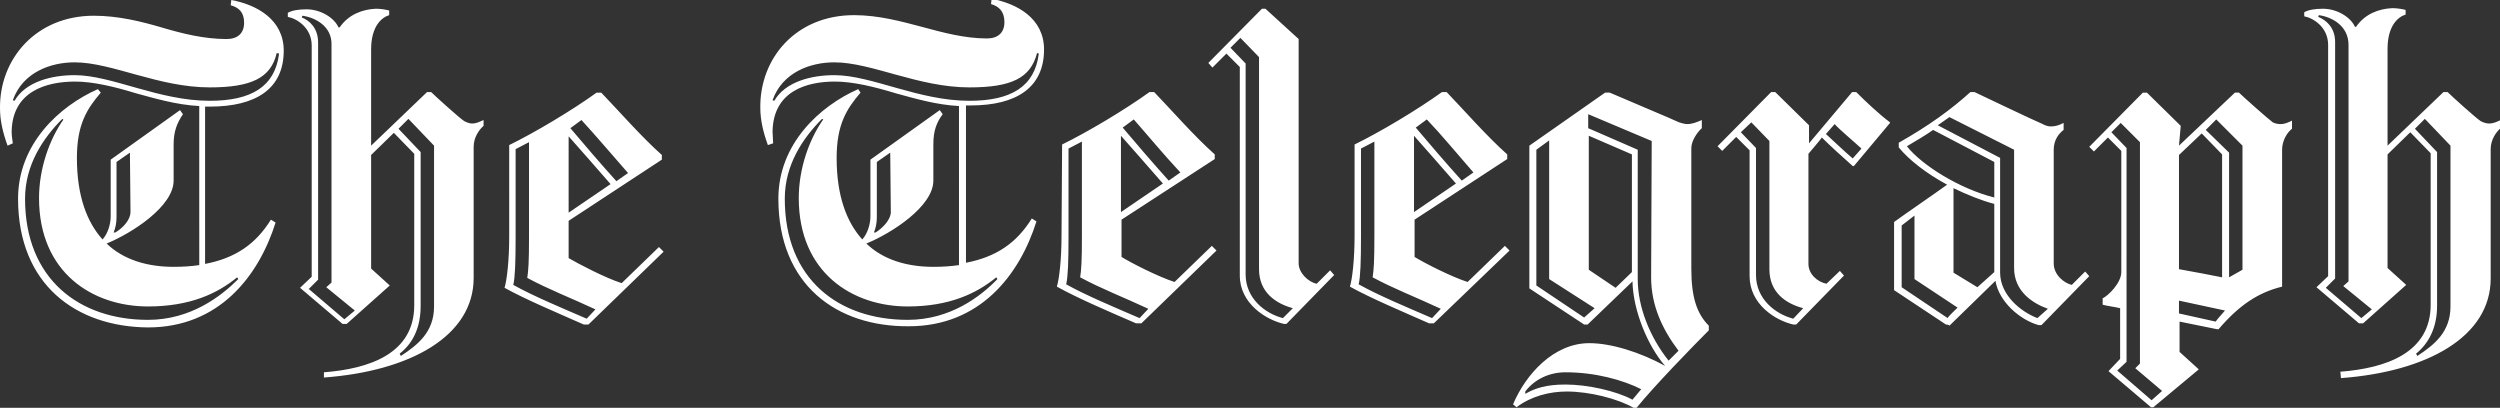<svg xmlns="http://www.w3.org/2000/svg" xmlns:xlink="http://www.w3.org/1999/xlink" id="Layer_1" x="0px" y="0px" viewBox="0 0 429.1 70" style="enable-background:new 0 0 429.1 70;" xml:space="preserve"><rect x="0" y="0" width="429.1" height="70" fill="#333333" stroke="none"/><style type="text/css">	.st0{fill:#FFFFFF;}</style><path class="st0" d="M68.8,61.1c2.9-1.9,5.7-4.1,5.7-8.5V25l-4.4-4.6l-1.7,1.7l3.8,4v26.4c0,3.7-1.3,6.4-3.6,8.2L68.8,61.1z   M51.9,2.7L51.8,3c1.3,0.5,2.8,1.8,2.8,4.3V48l-1.6,1.6l6.1,5.2l1.8-1.5l-4.9-4l0.9-0.8V7.7C57,4.5,54.1,3,51.9,2.7 M55.6,63.9  c7.8-0.6,15.5-3.2,15.5-11.5v-26l-3.5-3.6l-3.9,3.8v19.5l3.2,2.9l-7.4,6.6h-0.7l-7.3-6.2l2-1.9V7.8c0-3-2.5-4.6-4.1-4.9V2.2  c0.7-0.4,1.8-0.6,3.2-0.6c2.5,0,4.8,1.5,5.5,3.1h0.2c1.5-2.2,3.9-3.1,6.2-3.2c0.7,0,1.5,0.1,2.3,0.3v0.8c-1.3,0.4-3.1,1.9-3.1,5.9  v16.5l9.6-9.2h0.7c0.7,0.7,4.9,4.5,5.7,5c0.4,0.2,0.9,0.4,1.3,0.4c0.8,0,1.3-0.3,2-0.6v1c-0.8,0.7-1.7,2-1.7,3.6v22.5  c0,10-10.9,16-25.7,17.1C55.6,65,55.6,63.9,55.6,63.9z M99.8,20.6l-1.9,1.4c2.2,2.6,5.1,6,7.9,9.1l2-1.4  C105,26.5,102.1,23.1,99.8,20.6 M97.6,36.5l7.2-4.9c-2.5-2.9-5.1-5.8-7.2-8.2V36.5z M102.2,53.1c-4.3-2-8.2-3.5-11.7-5.4  c0.2-1.3,0.3-2.8,0.3-7V24.4l-2.3,1.2v15.2c0,4.2-0.1,6.9-0.4,8.1c3.4,1.9,8.2,3.9,12.6,5.8L102.2,53.1z M87.4,24.9  c4.3-2.1,10.7-5.9,15-9h0.8c2.8,2.9,6.9,7.6,10.4,10.7v0.8L97.6,37.9v6.4c1.7,1,6.3,3.4,9.1,4.3l6.4-6.2l0.8,0.8l-12.9,12.5h-0.8  c-4.3-1.9-10-4.3-13.6-6.3c0.4-1.3,0.8-4.7,0.8-8.8V24.9z M414.9,61.1c2.9-1.9,5.7-4.1,5.7-8.5V25l-4.4-4.6l-1.7,1.7l3.8,4v26.4  c0,3.7-1.4,6.4-3.6,8.2C414.7,60.8,414.9,61,414.9,61.1z M398,2.6l-0.1,0.3c1.3,0.5,2.9,1.8,2.9,4.3v40.6l-1.6,1.6l6.1,5.2l1.8-1.5  l-4.9-4l0.9-0.8V7.7C403.1,4.4,400.2,2.9,398,2.6 M401.7,63.8c7.8-0.6,15.5-3.2,15.5-11.5v-26l-3.5-3.6l-3.9,3.8v19.5l3.2,2.9  l-7.4,6.6h-0.7l-7.3-6.2l2-1.9V7.7c0-3-2.5-4.6-4.1-4.9V2.1c0.7-0.4,1.8-0.6,3.2-0.6c2.5,0,4.8,1.5,5.5,3.1h0.2  c1.5-2.2,3.9-3.1,6.2-3.2c0.7,0,1.5,0.1,2.3,0.3v0.8c-1.3,0.4-3.1,1.9-3.1,5.9V25l9.6-9.2h0.7c0.7,0.7,4.9,4.5,5.7,5  c0.4,0.2,0.9,0.4,1.4,0.4c0.8,0,1.4-0.3,2-0.6V22c-0.8,0.7-1.7,2-1.7,3.6v22.2c0,10-10.9,16-25.7,17.1L401.7,63.8L401.7,63.8z   M194.6,20.5l-1.9,1.4c2.2,2.6,5.1,6,7.9,9.1l2-1.4C199.7,26.5,196.9,23.1,194.6,20.5 M192.4,36.4l7.2-4.9c-2.5-2.9-5.1-5.8-7.2-8.2  V36.4z M197.1,53c-4.3-2-8.2-3.5-11.7-5.4c0.2-1.3,0.3-2.8,0.3-7V24.3l-2.3,1.2v15.2c0,4.2-0.1,6.9-0.4,8.1  c3.4,1.9,8.2,3.9,12.6,5.8L197.1,53z M182.3,24.8c4.3-2.1,10.7-5.9,15-9h0.8c2.8,2.9,6.9,7.6,10.4,10.7v0.8l-16,10.4v6.4  c1.6,1,6.3,3.4,9.1,4.3l6.4-6.2l0.8,0.8l-12.9,12.5H195c-4.4-1.9-10-4.3-13.6-6.3c0.4-1.3,0.8-4.6,0.8-8.8L182.3,24.8L182.3,24.8z   M221.9,52.9c-2.9-0.8-5.8-2.7-5.8-6.7V9.8l-3.2-3.3l-1.7,1.7l2.6,2.7v36.2c0,4.1,3.3,6.7,6.4,7.5L221.9,52.9L221.9,52.9z   M222.9,6.7v38.5c0,1.6,1.6,3.2,3.1,3.5l2.3-2.3l0.7,0.8l-8.2,8.4h-0.4c-3.1-0.7-7.6-3.5-7.6-8.3V11.5l-2.3-2.3l-2.4,2.4l-0.7-0.8  l9.2-9.3h0.6L222.9,6.7L222.9,6.7z M244.9,20.5l-1.9,1.4c2.2,2.6,5.1,6,7.9,9.1l2-1.4C250.1,26.4,247.3,23,244.9,20.5 M242.7,36.4  l7.2-4.9c-2.5-2.9-5.1-5.8-7.2-8.2V36.4z M247.3,53c-4.3-2-8.2-3.5-11.7-5.4c0.2-1.3,0.3-2.8,0.3-7V24.3l-2.3,1.2v15.2  c0,4.2-0.1,6.9-0.4,8.1c3.4,1.9,8.2,3.9,12.6,5.8L247.3,53L247.3,53z M232.5,24.8c4.3-2.1,10.7-5.9,15-9h0.8  c2.8,2.9,6.9,7.6,10.4,10.7v0.8l-15.9,10.4v6.4c1.6,1,6.3,3.4,9.1,4.3l6.4-6.2l0.8,0.8l-13,12.5h-0.8c-4.3-1.9-10-4.3-13.6-6.3  c0.4-1.3,0.8-4.6,0.8-8.8L232.5,24.8L232.5,24.8z M313.4,23c1.3,1.2,3.1,2.9,4.6,4.2l1.5-1.7c-1.4-1.3-3.6-3.1-4.6-4.2  C314.9,21.3,313.4,23,313.4,23z M309.5,52.9c-3-0.8-5.8-2.7-5.8-6.7v-22l-3.1-3.2l-1.8,1.7l2.6,2.7v21.8c0,4.1,3.3,6.7,6.4,7.5  L309.5,52.9L309.5,52.9z M310.4,26.4v18.9c0,1.7,1.5,3.1,3.1,3.4l2.3-2.2l0.7,0.8l-8.2,8.4h-0.5c-3.1-0.7-7.5-3.5-7.5-8.3V25.8  l-2.3-2.3l-2.4,2.4l-0.8-0.8l9.2-9.3h0.7l5.8,5.7v3.1l7.4-8.8h0.7c1.5,1.5,3.8,3.7,5.8,5.2v0.1l-6.2,7.4H318c-1.7-1.5-4-3.6-5.3-4.9  C312.7,23.7,310.4,26.4,310.4,26.4z M342.3,46.7V35c-2.3-0.6-4.7-1.6-7-2.7v14.5l4.1,2.5L342.3,46.7z M351.5,53  c-2.8-1-5.8-3.1-5.8-7V25.7l-11.1-5.6c-0.3,0.2-1.6,1.1-2,1.4l10.7,5.6v19.7c0,3.8,3.5,6.7,6.4,7.8L351.5,53z M342.3,33.9v-6.1  l-10.5-5.5c-0.8,0.6-3.6,2.3-4.5,2.8C329.8,28.3,336.3,32.4,342.3,33.9 M336,52.8l-7.4-4.9V37l-2.2,1.7v10.6l7.9,5.3  C334.2,54.5,336,52.8,336,52.8z M334,55.7l-8.9-5.9V38.1c2.2-1.6,6.9-4.8,9.1-6.4c-3.5-1.9-6.5-4.2-8.3-6.4v-0.8  c5.3-3,9.1-5.8,12.3-8.7h0.7c0,0,10.9,5.2,11.5,5.4c0.6,0.3,1,0.5,1.6,0.5c0.8,0,1.4-0.2,2.2-0.6v1.2c-0.8,0.6-1.7,1.7-1.7,3.4v19.5  c0,2,1.8,3.4,3.1,3.7l2.3-2.3l0.7,0.8l-8.2,8.4h-0.5c-3.2-0.9-6.8-4-7.4-7.6l-7.9,7.7C334.5,55.7,334,55.7,334,55.7z M280.1,46.7  V26.5l-7.4-3.2v23l4.6,3.1L280.1,46.7z M283.5,24.2l-10.9-4.6v2.4l8.5,3.7v22.2c0,4.8,2.1,10,5.3,14l1.7-1.7  c-2.8-3.7-4.7-7.8-4.7-12.6L283.5,24.2L283.5,24.2z M271.9,54.5l1.8-1.6l-7.8-5V24.1l-2.2,1.6V49L271.9,54.5L271.9,54.5z   M268.7,63.9c-2.9,0-5.4,1.3-6.9,3.3v0.4c1.7-1,3.7-1.6,6.9-1.6c3.8,0,8.7,1.1,11.5,2.6l1.5-1.8C278.5,65.2,273.8,63.9,268.7,63.9   M262.5,49.5V25l13-9.1h0.8c2.5,1.1,10.9,4.6,11.9,5.1c0.4,0.1,0.9,0.3,1.4,0.3c0.8,0,1.6-0.3,2.5-0.7V22c-0.8,0.7-1.8,2.2-1.8,3.4  v20.8c0,4.9,1,7.7,3,9.7v0.8c-2.9,2.9-9.5,9.7-12.4,13.3h-0.5c-2.8-1.6-7.6-2.8-11.5-2.8c-2.9,0-6.1,0.8-8.6,2.7l-0.6-0.5  c2.2-5.2,7-10.5,13.1-10.5c3.8,0,8.8,1.6,13,3.9c-2.9-3.3-5.5-9.4-5.6-14.5l-7.7,7.4h-0.6L262.5,49.5L262.5,49.5z M378.6,22.3l4,3.9  v21.4l2.3-1.3V25l-4.5-4.5L378.6,22.3L378.6,22.3z M380.3,55.2c0.4-0.6,1.2-1.4,1.6-1.9l-7.9-1.7v2.2L380.3,55.2z M381.4,47.6V26.5  l-3.5-3.6l-3.9,3.7v19.6C375.7,46.5,380.5,47.4,381.4,47.6 M365,62.1l-1.6,1.5l5.9,5.1l1.8-1.6l-4.6-3.9l0.8-0.8v-38l-3.3-3.3  l-1.6,1.6l2.6,2.7V62.1z M374,25l9.6-9.1h0.7c0.7,0.7,5.1,4.6,5.8,5.1c0.4,0.2,0.9,0.3,1.3,0.3c0.8,0,1.4-0.3,2-0.6v1.4  c-0.8,0.6-1.7,2-1.7,3.6v23.5c-4.1,1-7.4,3.2-10.9,7.3h-0.3l-6.4-1.3v5.2l3.3,3l-7.8,6.5h-0.4l-7.3-6.2l2-2.1v-8.7  c-0.8-0.2-2.3-0.4-3-0.6v-1.1c0.9-0.4,3.2-2.6,3.2-4.5V25.9l-2.3-2.3l-2.4,2.4l-0.8-0.8l9.2-9.3h0.7l5.8,5.7L374,25L374,25z   M22.4,36.4l-0.1-10.2l-2.3,1.6v9.5c0,1-0.2,1.9-0.5,2.6l0.3,0C21.3,39,22.4,37.6,22.4,36.4 M10.7,20.4c-3.3,3.3-6.4,7.9-6.4,13.7  c0,13.8,9.3,20.8,21.1,20.8c7.3,0,12.5-4,15.5-7l-0.2-0.3c-3.4,2.8-8.1,5-15.3,5c-9.5,0-18.7-5.8-18.7-18.6c0-5.1,1.8-10.1,4.2-13.5  C10.9,20.6,10.7,20.4,10.7,20.4z M36,15c-8.8,0-16.8-4.3-23.2-4.3c-4.1,0-8.9,1.7-10.6,6.5l0.3,0.1c1.9-3.3,6.4-4.4,10.3-4.4  c6.4,0,14.4,4.4,23.2,4.4c7.1,0,11.2-2.4,11.9-8.1l-0.4-0.1C46.5,13.4,43.1,15,36,15 M3.1,34.1c0-9.4,7.1-15.9,13.7-18.8l0.5,0.6  c-2.4,2.8-4.1,5.5-4.1,11.2c0,6.5,1.7,11,4.4,14c0.9-1,1.4-2.6,1.4-4v-9.7l11.9-8.5l0.5,0.7c-1,1.5-1.6,2.9-1.6,5.2v6.2  c0,4.4-7.1,9-11.5,10.8c2.9,2.8,7,4,11.5,4c1.6,0,3.1-0.1,4.4-0.3V18.2c-3.9-0.2-7.6-1.3-10.9-2.2c-3.6-1.1-7.3-2-10.4-2  C7.9,14,2.1,15.7,2,22.6c0,0.6,0.1,1.3,0.2,2L1.3,25C0.5,22.8,0,20.7,0,18.6C-0.1,10.1,6.2,2.7,16.1,2.7c4.2,0,8.2,1,11.6,2  c3.7,1.1,7.4,2,11.2,2c1.9,0,3-1,3-2.8S41,1.3,39.6,0.9L39.7,0c4.3,0.8,9,3.3,9,8.7c0,6.5-4.7,9.6-12.7,9.6h-0.8v27  c5.2-1,8.7-3.4,11.3-7.6l0.8,0.5c-2.9,9.2-9.7,18-21.9,18C13.1,56.1,3.1,48.9,3.1,34.1 M152.9,36.4l-0.1-10.2l-2.3,1.6v9.5  c0,1-0.2,1.9-0.5,2.6l0.3,0C151.7,39,152.9,37.6,152.9,36.4 M141.1,20.4c-3.3,3.3-6.4,7.9-6.4,13.7c0,13.9,9.3,20.8,21.1,20.8  c7.3,0,12.5-4,15.4-7l-0.2-0.3c-3.4,2.8-8.1,5-15.2,5c-9.5,0-18.7-5.8-18.7-18.6c0-5.1,1.8-10.1,4.2-13.5L141.1,20.4L141.1,20.4z   M166.4,15c-8.8,0-16.8-4.3-23.2-4.3c-4.1,0-8.9,1.7-10.6,6.5l0.3,0.1c1.9-3.3,6.4-4.4,10.3-4.4c6.4,0,14.4,4.4,23.2,4.4  c7.1,0,11.2-2.4,11.9-8.1L178,9.1C176.9,13.4,173.6,15,166.4,15 M133.6,34.1c0-9.4,7.1-15.9,13.7-18.8l0.4,0.6  c-2.4,2.8-4.1,5.5-4.1,11.2c0,6.5,1.7,11,4.4,14c0.9-1,1.4-2.6,1.4-4v-9.7l11.9-8.5l0.5,0.7c-1.1,1.5-1.6,2.9-1.6,5.2v6.2  c0,4.4-7.1,9-11.5,10.8c2.9,2.8,7,4,11.5,4c1.6,0,3.1-0.1,4.4-0.3V18.2c-3.9-0.2-7.6-1.3-10.9-2.2c-3.6-1.1-7.3-2-10.4-2  c-4.8,0-10.6,1.6-10.7,8.6c0,0.6,0.1,1.3,0.1,2l-0.9,0.3c-0.8-2.2-1.3-4.3-1.3-6.4c-0.1-8.5,6.1-15.9,16.1-15.9  c4.2,0,8.2,1.1,11.6,2c3.7,1,7.4,2,11.2,2c1.9,0,3-1,3-2.8s-0.9-2.7-2.3-3.1l0.1-0.9c4.3,0.8,9,3.3,9,8.7c0,6.5-4.7,9.6-12.6,9.6  h-0.8v27c5.2-1,8.7-3.4,11.3-7.6l0.8,0.5c-2.9,9.2-9.7,18-21.9,18C143.6,56.1,133.6,48.9,133.6,34.1"></path></svg>